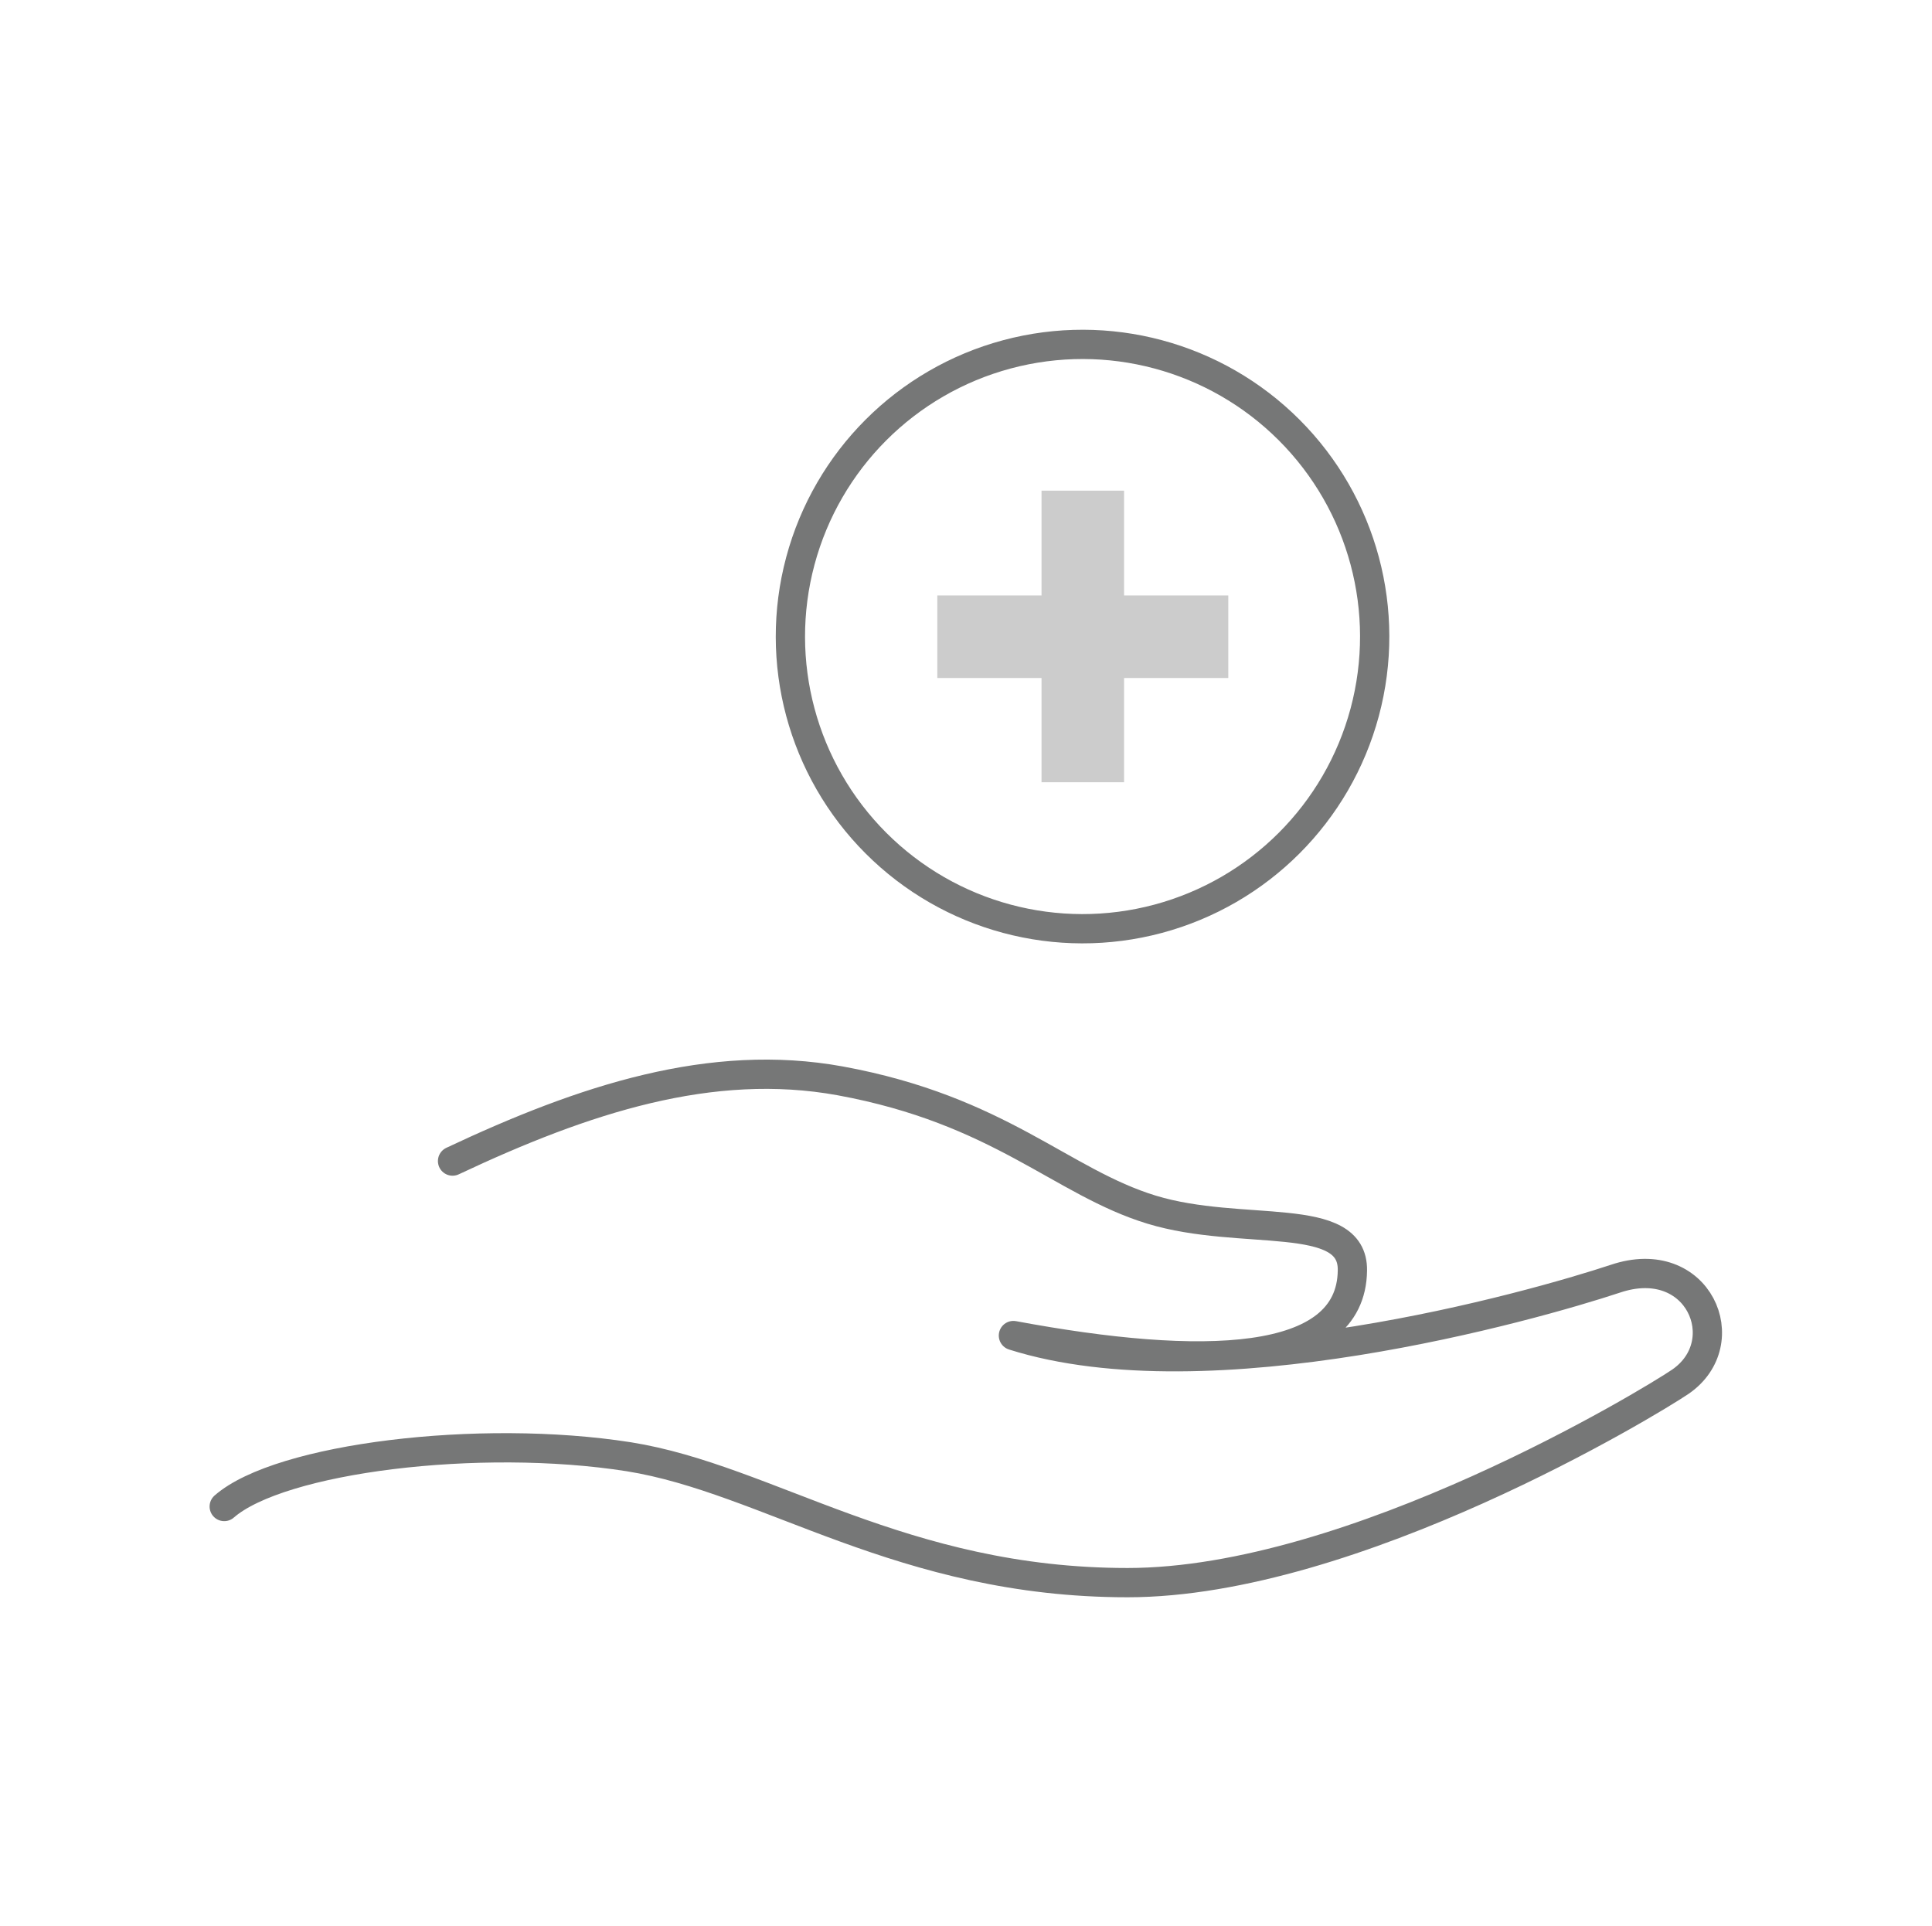 <?xml version="1.0" encoding="UTF-8"?>
<svg id="_レイヤー_1" data-name=" レイヤー 1" xmlns="http://www.w3.org/2000/svg" version="1.1" viewBox="0 0 330 329">
  <defs>
    <style>
      .cls-1, .cls-2, .cls-3, .cls-4, .cls-5, .cls-6, .cls-7, .cls-8, .cls-9, .cls-10, .cls-11 {
        fill: none;
      }

      .cls-1, .cls-12, .cls-13, .cls-14 {
        stroke-width: 0px;
      }

      .cls-2, .cls-15, .cls-16, .cls-17, .cls-3, .cls-4, .cls-5, .cls-6, .cls-7, .cls-8, .cls-9, .cls-10, .cls-18, .cls-11 {
        stroke-linecap: round;
        stroke-linejoin: round;
      }

      .cls-2, .cls-15, .cls-16, .cls-11 {
        stroke: #bfd4ee;
      }

      .cls-2, .cls-3 {
        stroke-width: 11.8px;
      }

      .cls-15 {
        stroke-width: 6px;
      }

      .cls-15, .cls-16, .cls-13, .cls-18 {
        fill: #bfd4ee;
      }

      .cls-16 {
        stroke-width: 6px;
      }

      .cls-17 {
        fill: #fff;
      }

      .cls-17, .cls-4 {
        stroke: #757777;
      }

      .cls-17, .cls-4, .cls-8, .cls-18 {
        stroke-width: 10px;
      }

      .cls-3 {
        stroke: #464a65;
      }

      .cls-12 {
        fill: #f9f6f4;
      }

      .cls-12, .cls-19 {
        display: none;
      }

      .cls-5 {
        stroke-width: 10px;
      }

      .cls-5, .cls-6, .cls-7, .cls-8, .cls-9, .cls-10, .cls-18 {
        stroke: #767777;
      }

      .cls-6 {
        stroke-width: 10px;
      }

      .cls-7 {
        stroke-width: 10px;
      }

      .cls-9, .cls-11 {
        stroke-width: 7.9px;
      }

      .cls-14 {
        fill: #ccc;
      }

      .cls-10 {
        stroke-width: 5px;
      }
    </style>
  </defs>
  <rect class="cls-12" x="-46" y="-37" width="2010" height="966"/>
  <g id="_コーポレート" data-name=" コーポレート" class="cls-19">
    <rect class="cls-3" x="73.6" y="241.1" width="60.9" height="49.1"/>
    <rect class="cls-4" x="62.8" y="37.9" width="78.5" height="31.4"/>
    <rect class="cls-17" x="53" y="63.4" width="101.1" height="226.7"/>
    <rect class="cls-4" x="172.7" y="155.2" width="101.1" height="134.9"/>
    <line class="cls-4" x1="29.5" y1="290.2" x2="300.5" y2="290.2"/>
    <rect class="cls-13" x="73.6" y="89.9" width="15.2" height="15.2"/>
    <rect class="cls-13" x="96.4" y="89.9" width="15.2" height="15.2"/>
    <rect class="cls-13" x="119.2" y="89.9" width="15.2" height="15.2"/>
    <rect class="cls-13" x="73.6" y="116.7" width="15.2" height="15.2"/>
    <rect class="cls-13" x="96.4" y="116.7" width="15.2" height="15.2"/>
    <rect class="cls-13" x="119.2" y="116.7" width="15.2" height="15.2"/>
    <rect class="cls-13" x="73.6" y="143.4" width="15.2" height="15.2"/>
    <rect class="cls-13" x="96.4" y="143.4" width="15.2" height="15.2"/>
    <rect class="cls-13" x="119.2" y="143.4" width="15.2" height="15.2"/>
    <rect class="cls-13" x="73.6" y="169.2" width="15.2" height="15.2"/>
    <rect class="cls-13" x="96.4" y="169.2" width="15.2" height="15.2"/>
    <rect class="cls-13" x="119.2" y="169.2" width="15.2" height="15.2"/>
    <rect class="cls-13" x="73.6" y="195.2" width="15.2" height="15.2"/>
    <rect class="cls-13" x="96.4" y="195.2" width="15.2" height="15.2"/>
    <rect class="cls-13" x="119.2" y="195.2" width="15.2" height="15.2"/>
    <rect class="cls-13" x="189.4" y="176.8" width="67.7" height="15.2"/>
    <rect class="cls-13" x="189.4" y="206.1" width="67.7" height="15.2"/>
    <rect class="cls-13" x="189.4" y="235.4" width="67.7" height="15.2"/>
  </g>
  <g id="_不動産" data-name=" 不動産" class="cls-19">
    <line class="cls-4" x1="29.5" y1="278.1" x2="300.5" y2="278.1"/>
    <g>
      <rect class="cls-13" x="134.6" y="80.7" width="15.2" height="15.2"/>
      <rect class="cls-13" x="157.4" y="80.7" width="15.2" height="15.2"/>
      <rect class="cls-13" x="180.2" y="80.7" width="15.2" height="15.2"/>
      <rect class="cls-13" x="134.6" y="107.5" width="15.2" height="15.2"/>
      <rect class="cls-13" x="157.4" y="107.5" width="15.2" height="15.2"/>
      <rect class="cls-13" x="180.2" y="107.5" width="15.2" height="15.2"/>
    </g>
    <g>
      <path class="cls-4" d="M244.2,50.9H85.8c-3.9,0-7.1,3.2-7.1,7.1v212.2c0,3.9,3.2,7.1,7.1,7.1h46.5c2,0,3.6-1.6,3.6-3.6v-24.9c0-1.4,1.1-2.4,2.4-2.4h53.1c1.4,0,2.4,1.1,2.4,2.4v24.9c0,2,1.6,3.6,3.6,3.6h46.5c3.9,0,7.1-3.2,7.1-7.1V58c0-3.9-3.2-7.1-7.1-7.1h.3Z"/>
      <line class="cls-2" x1="111.8" y1="150.1" x2="218.2" y2="150.1"/>
      <line class="cls-2" x1="111.8" y1="180.7" x2="218.2" y2="180.7"/>
      <line class="cls-2" x1="111.8" y1="211.4" x2="218.2" y2="211.4"/>
    </g>
  </g>
  <g id="_教育関係" data-name=" 教育関係" class="cls-19">
    <path class="cls-8" d="M223.7,183c5.6,5,9.1,12.3,9.1,20.5h0c0,15.2-12.3,27.6-27.6,27.6H58.7"/>
    <line class="cls-8" x1="58.7" y1="175.9" x2="97.3" y2="175.9"/>
    <path class="cls-8" d="M79.2,231h146.5c15.2,0,27.6,12.3,27.6,27.6h0c0,15.2-12.3,27.6-27.6,27.6H79.2"/>
    <line class="cls-9" x1="79.2" y1="203.8" x2="202.2" y2="203.8"/>
    <line class="cls-9" x1="95.2" y1="260.3" x2="218.2" y2="260.3"/>
    <line class="cls-8" x1="251.1" y1="88.2" x2="251.1" y2="142.9"/>
    <polygon class="cls-8" points="257.2 187.7 245 187.7 248.1 161.5 254.1 161.5 257.2 187.7"/>
    <path class="cls-8" d="M257.2,149.1c0,3.4-2.7,6.1-6.1,6.1s-6.1-2.7-6.1-6.1,2.7-6.1,6.1-6.1,6.1,2.7,6.1,6.1Z"/>
    <path class="cls-18" d="M229.6,158.3c0,12.1-28.3,21.9-63.3,21.9s-63.3-9.8-63.3-21.9v-66.9h126.5v66.9h.1Z"/>
    <path class="cls-18" d="M63.4,73.8l100-30.6c1.7-.5,3.6-.5,5.3,0l100.5,30.6c2.8.9,2.9,4.8,0,5.8l-100.3,33.9c-1.9.6-3.9.6-5.8,0l-99.8-33.9c-2.8-.9-2.7-4.9,0-5.8h0Z"/>
  </g>
  <g id="_メディア" data-name=" メディア" class="cls-19">
    <path class="cls-8" d="M257.7,279.5c-6.4-40-21.9-86.5-53.1-108.1l-39.6,64.3-40.4-63.6c-30.7,21.9-46,67.8-52.3,107.5-1,6.4,3.9,12.2,10.4,12.2h164.7c6.5,0,11.4-5.8,10.4-12.2h0Z"/>
    <line class="cls-9" x1="202" y1="221.7" x2="218.6" y2="221.7"/>
    <path class="cls-8" d="M188.6,153.2c-7.1,3.7-15.2,5.7-23.7,5.7-28.6,0-51.8-23.2-51.8-51.8s23.2-51.8,51.8-51.8,51.8,23.2,51.8,51.8-1.5,14-4.1,20.2"/>
    <line class="cls-8" x1="164.9" y1="180.9" x2="164.9" y2="231.5"/>
    <path class="cls-2" d="M96,107.1c0-38,30.8-68.9,68.9-68.9s68.9,30.8,68.9,68.9-5.7,31.3-15.1,43.1l-27.8-18.8"/>
  </g>
  <g id="_美容業界" data-name=" 美容業界" class="cls-19">
    <circle class="cls-5" cx="103.3" cy="258.6" r="27.6"/>
    <circle class="cls-6" cx="226.8" cy="258.6" r="27.6"/>
    <line class="cls-8" x1="171.6" y1="87" x2="188.2" y2="42.7"/>
    <polyline class="cls-8" points="164.7 105.4 207.7 220.2 198.3 227.1 164.7 138.1 164.7 138.1 131.4 227.1 121.8 220.2 164.7 105.4"/>
    <line class="cls-8" x1="163.7" y1="102.6" x2="164.7" y2="105.4"/>
    <line class="cls-8" x1="141.3" y1="42.7" x2="163.7" y2="102.6"/>
    <circle class="cls-15" cx="103.3" cy="258.7" r="9.4" transform="translate(-86.6 54.9) rotate(-21.2)"/>
    <circle class="cls-16" cx="226.7" cy="258.9" r="9.4"/>
  </g>
  <g id="_ホテル飲食" data-name=" ホテル飲食" class="cls-19">
    <path class="cls-8" d="M244,37.9h-20.1c-16.1,0-26,13-26,29.1,0,0-2.8,78.4-3.2,106.7,0,6.7,3.8,10.4,5.5,12.3,4.5,4.9,16.3,6.2,21,8.2,3,1.3,4.6,4,4.6,6.5v83.5c0,4.1,3.3,7.3,7.3,7.3h10.8c4.1,0,7.4-3.3,7.4-7.4V45.2c0-4.1-3.3-7.4-7.4-7.4h0Z"/>
    <path class="cls-8" d="M137.8,41.9l-1.9,53c0,2.5-3.2,4.5-5.7,4.5h-.6c-2.4,0-5.6-1.9-5.7-4.2l-2.8-53.4c0-2.4-.7-4.3-3.1-4.3h-5.8c-2.4,0-3.1,1.9-3.1,4.3l-2.8,53.4c0,2.4-3.3,4.2-5.7,4.2h-.6c-2.5,0-5.7-2-5.7-4.5l-1.9-53c0-2.4-2-4.4-4.4-4.4h-4.3c-2.4,0-4.3,1.9-4.4,4.2l-.7,94.3c0,13,7.4,23.5,20.4,23.5h3.9v126c0,3.3,2.7,6,6,6h13.1c3.3,0,6-2.7,6-6v-126h3.9c13,0,20.4-10.5,20.4-23.5l-.7-94.2c0-2.4-2-4.2-4.4-4.2h-6.1c-2.4,0-3.4,2-3.4,4.4h.1Z"/>
    <line class="cls-11" x1="217.8" y1="123.1" x2="216.5" y2="163.6"/>
  </g>
  <g id="_保険業界" data-name=" 保険業界">
    <g>
      <path class="cls-1" d="M38.3,257.3c9.5-8.3,43.6-12.5,69.1-8.5,23.8,3.8,46.6,21.5,85.2,21.5s89.4-30.9,94.4-34.3c9.8-6.7,3.1-22.4-11.1-17.6-14.2,4.7-69.3,20.3-102.8,9.7,32.2,6,57.7,5.4,57.9-11.1.2-10.5-18.9-5.7-34.3-10.4-15.4-4.7-25.9-17-53.2-22-22-4-43.7,3.1-66.2,13.7l-39,59.1h0Z"/>
      <path class="cls-10" d="M38.3,257.3c9.5-8.3,43.6-12.5,69.1-8.5,23.8,3.8,46.6,21.5,85.2,21.5s89.4-30.9,94.4-34.3c9.8-6.7,3.1-22.4-11.1-17.6-14.2,4.7-69.3,20.3-102.8,9.7,32.2,6,57.7,5.4,57.9-11.1.2-10.5-18.9-5.7-34.3-10.4-15.4-4.7-25.9-17-53.2-22-22-4-43.7,3.1-66.2,13.7"/>
    </g>
    <g>
      <circle class="cls-10" cx="184.9" cy="108.7" r="49.9" transform="translate(-22.7 162.6) rotate(-45)"/>
      <polygon class="cls-14" points="209.8 101.7 192 101.7 192 83.8 177.9 83.8 177.9 101.7 160.1 101.7 160.1 115.8 177.9 115.8 177.9 133.6 192 133.6 192 115.8 209.8 115.8 209.8 101.7"/>
    </g>
  </g>
  <g id="_イベント" data-name=" イベント" class="cls-19">
    <circle class="cls-13" cx="80.9" cy="194.1" r="25.1"/>
    <circle class="cls-13" cx="249.1" cy="194.1" r="25.1"/>
    <circle class="cls-7" cx="80.9" cy="194.2" r="55.7"/>
    <circle class="cls-7" cx="249.1" cy="194.1" r="55.7" transform="translate(-64.3 233) rotate(-45)"/>
    <polygon class="cls-8" points="85.1 194.1 125.5 124.7 203.8 124.7 166.6 194.1 85.1 194.1"/>
    <path class="cls-8" d="M91.3,89.3s8.2,6.6,17.3,9.1c9.1,2.5,42,0,42,0"/>
    <path class="cls-8" d="M185.1,80.3s14.7-4.6,22.1,5.3c7.4,9.9-3.3,39.1-3.3,39.1"/>
    <line class="cls-8" x1="118.8" y1="111.9" x2="158" y2="179.4"/>
    <line class="cls-8" x1="249.1" y1="194.1" x2="203.8" y2="124.7"/>
  </g>
</svg>
